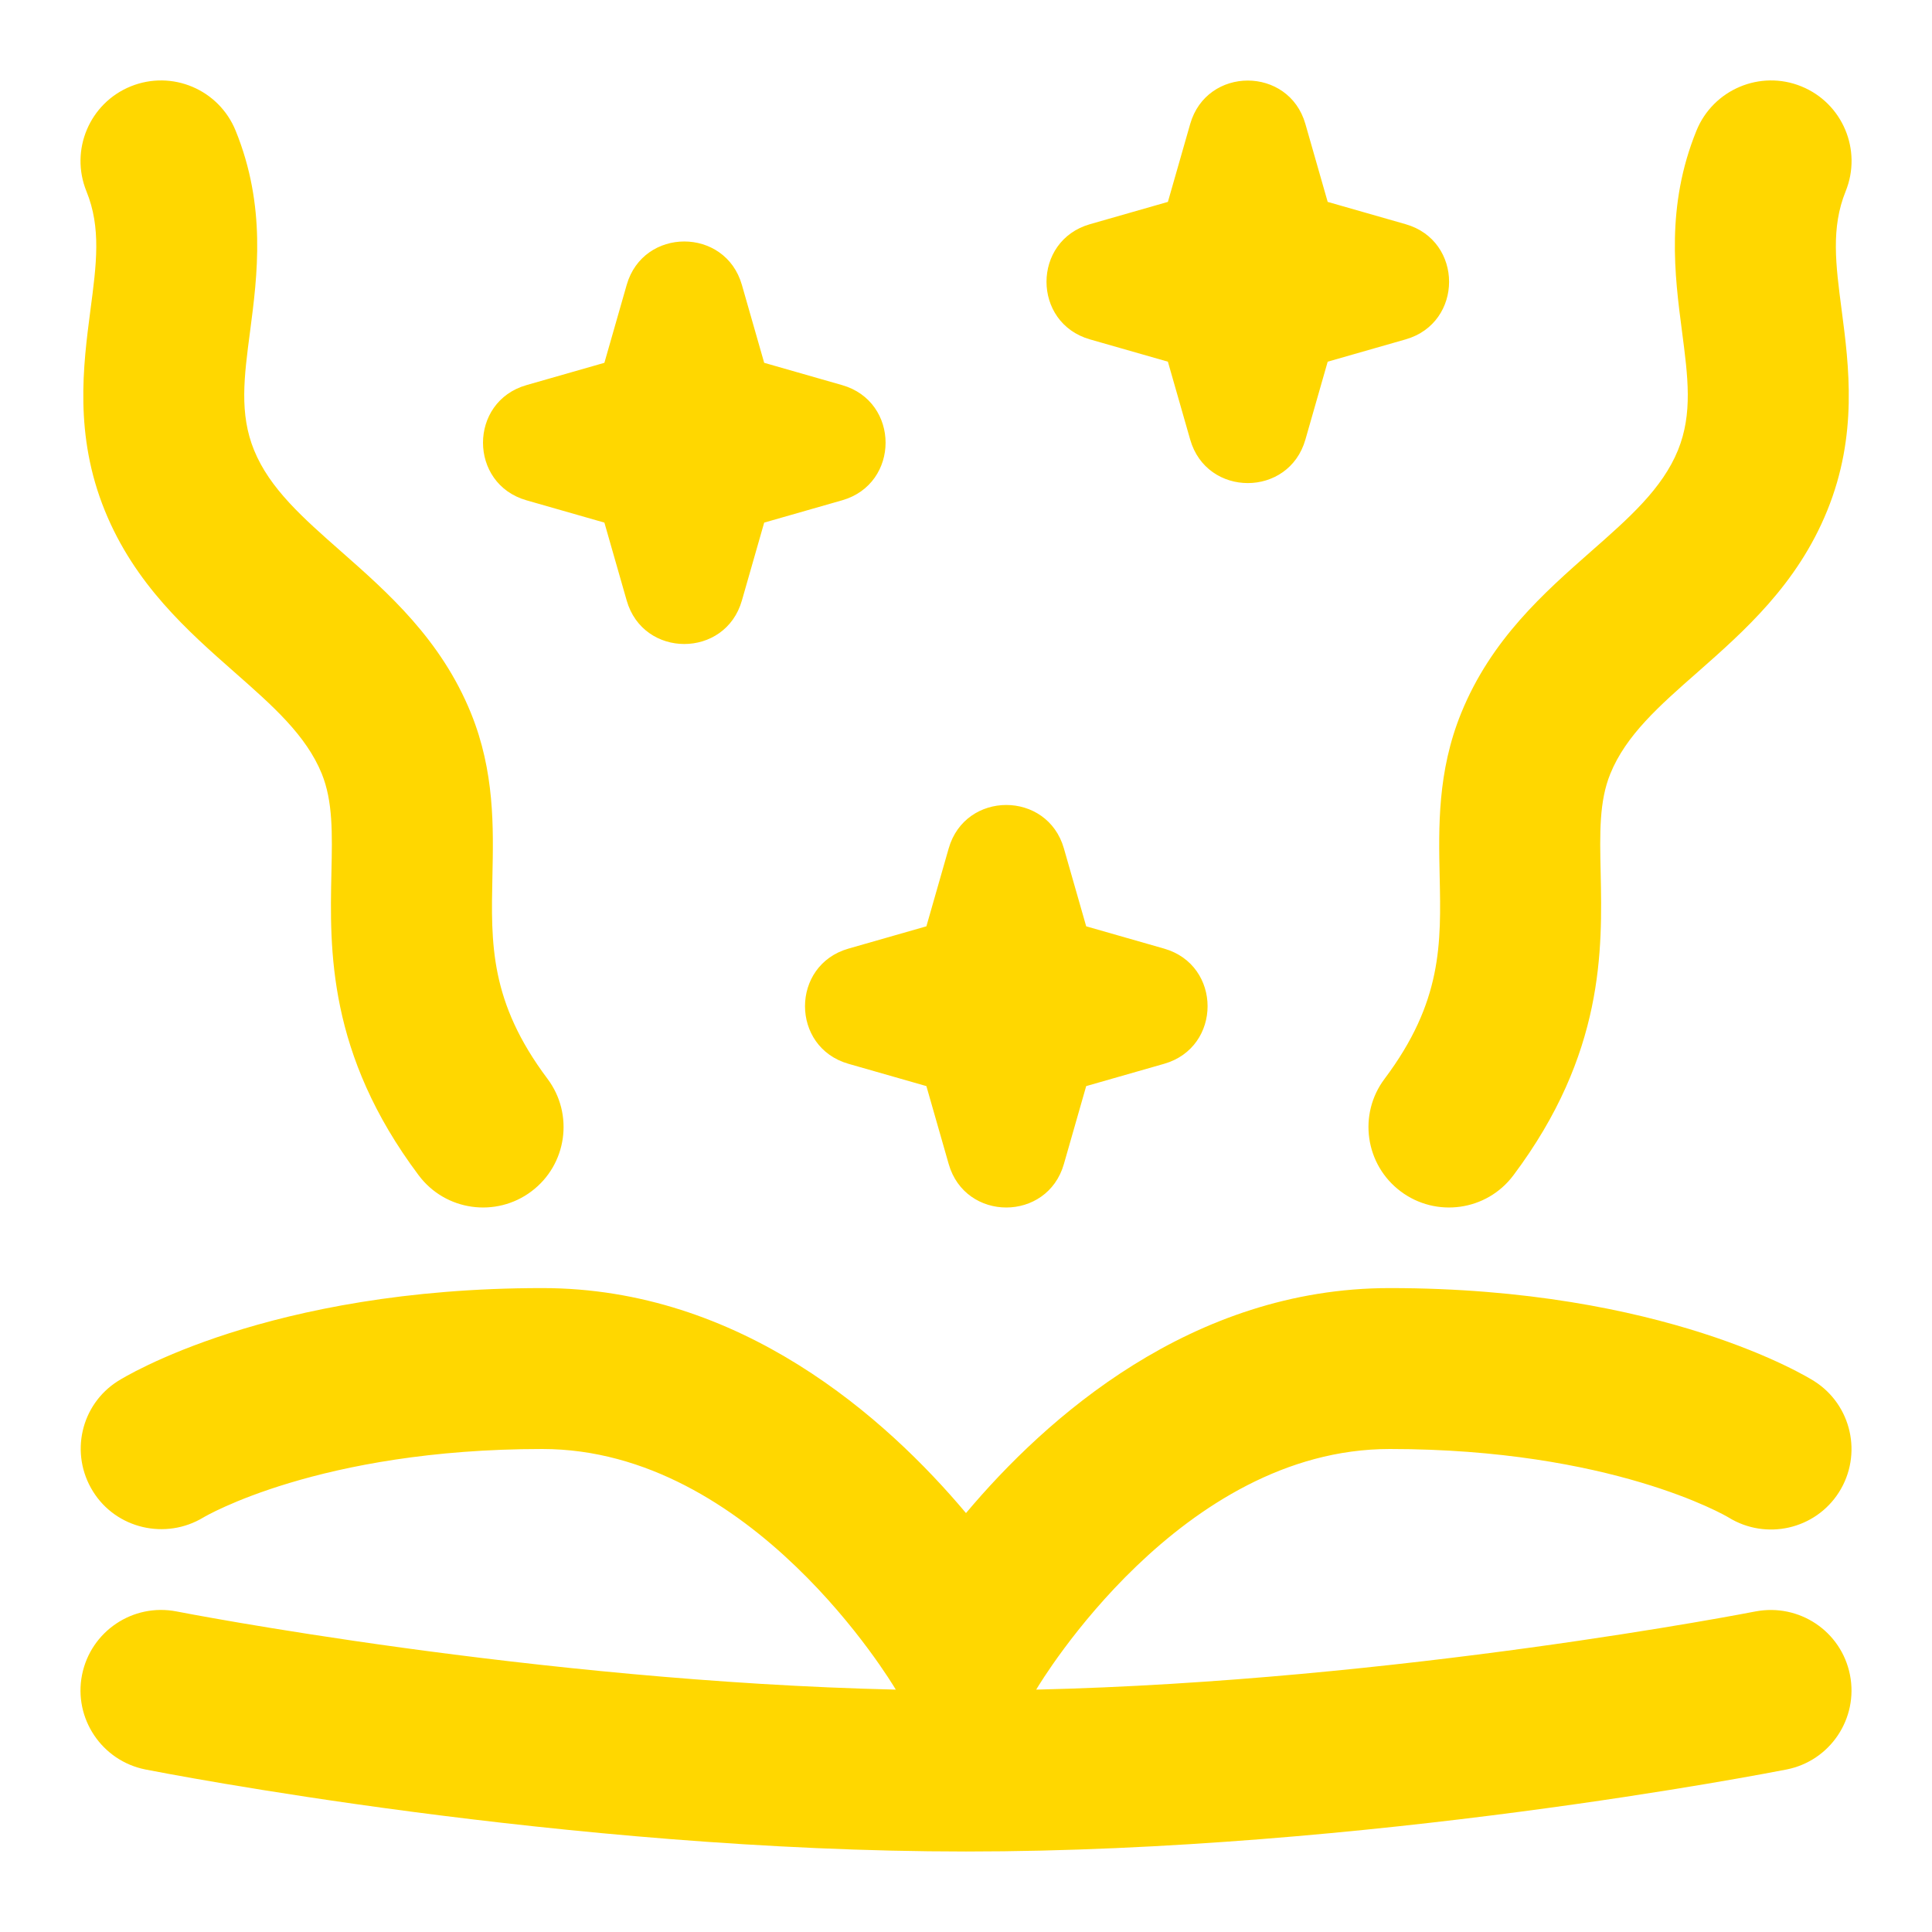 <?xml version="1.0" encoding="UTF-8"?>
<svg data-id="Layer_1" xmlns="http://www.w3.org/2000/svg" version="1.1" viewBox="0 0 24 24">
  <!-- Generator: Adobe Illustrator 29.3.0, SVG Export Plug-In . SVG Version: 2.1.0 Build 146)  -->
  <defs>
    <style>
      .st0 {
        fill: gold;
      }
    </style>
  </defs>
  <path class="st0" d="M13.54,2.785l.968-.277.277-.968c.206-.719,1.225-.719,1.431,0l.277.968.968.277c.72.206.72,1.225,0,1.431l-.968.277-.277.968c-.206.72-1.225.72-1.431,0l-.277-.968-.968-.277c-.72-.206-.72-1.225,0-1.431ZM6.54,6.215l.968.277.277.968c.206.72,1.225.72,1.431,0l.277-.968.968-.277c.72-.206.72-1.225,0-1.431l-.968-.277-.277-.968c-.206-.719-1.225-.719-1.431,0l-.277.968-.968.277c-.72.206-.72,1.225,0,1.431ZM10.54,13.215l.968.277.277.968c.206.72,1.225.72,1.431,0l.277-.968.968-.277c.72-.206.72-1.225,0-1.431l-.968-.277-.277-.968c-.206-.719-1.225-.719-1.431,0l-.277.968-.968.277c-.72.206-.72,1.225,0,1.431ZM1.123,3.854c-.09.69-.203,1.549.18,2.491.372.915,1.031,1.495,1.612,2.007.476.419.887.781,1.082,1.259.139.344.131.736.12,1.232-.021.949-.048,2.248,1.084,3.757.333.445.962.529,1.4.2.442-.331.531-.958.2-1.399-.718-.957-.702-1.679-.684-2.515.013-.61.028-1.302-.267-2.028-.372-.915-1.031-1.495-1.612-2.007-.476-.419-.887-.781-1.082-1.259-.184-.453-.125-.905-.049-1.479.09-.689.203-1.549-.18-2.49-.208-.511-.79-.758-1.303-.55-.512.208-.758.792-.55,1.304.184.452.125.904.049,1.477ZM17.884,10.886c.018.836.034,1.558-.684,2.515-.332.441-.242,1.068.2,1.399.438.329,1.067.245,1.4-.2,1.132-1.509,1.104-2.808,1.084-3.757-.011-.496-.019-.889.12-1.231.195-.479.605-.841,1.082-1.26.581-.512,1.24-1.092,1.612-2.008.383-.941.27-1.8.18-2.49-.075-.572-.134-1.024.049-1.477.208-.512-.038-1.096-.55-1.304-.511-.208-1.095.039-1.303.55-.383.941-.27,1.801-.18,2.49.075.573.134,1.025-.049,1.478-.195.479-.605.841-1.082,1.26-.581.512-1.24,1.092-1.612,2.008-.295.726-.28,1.417-.267,2.027ZM17.263,18c2.753,0,4.171.827,4.209.85.466.288,1.079.15,1.373-.314.295-.467.157-1.085-.31-1.38-.075-.047-1.863-1.155-5.272-1.155-2.464,0-4.271,1.615-5.263,2.795-.992-1.18-2.799-2.795-5.263-2.795-3.409,0-5.197,1.108-5.272,1.155-.463.293-.6.903-.311,1.369.288.466.904.609,1.373.325.014-.008,1.433-.85,4.21-.85,2.602,0,4.337,2.899,4.391,2.989-4.492-.104-8.887-.962-8.934-.971-.542-.106-1.067.246-1.175.788-.107.541.246,1.067.787,1.175.21.041,5.215,1.019,10.194,1.019s9.983-.978,10.194-1.019c.542-.107.894-.634.787-1.175-.107-.542-.631-.892-1.175-.788-.047.009-4.442.867-8.934.971.065-.109,1.797-2.989,4.391-2.989Z"/>
</svg>